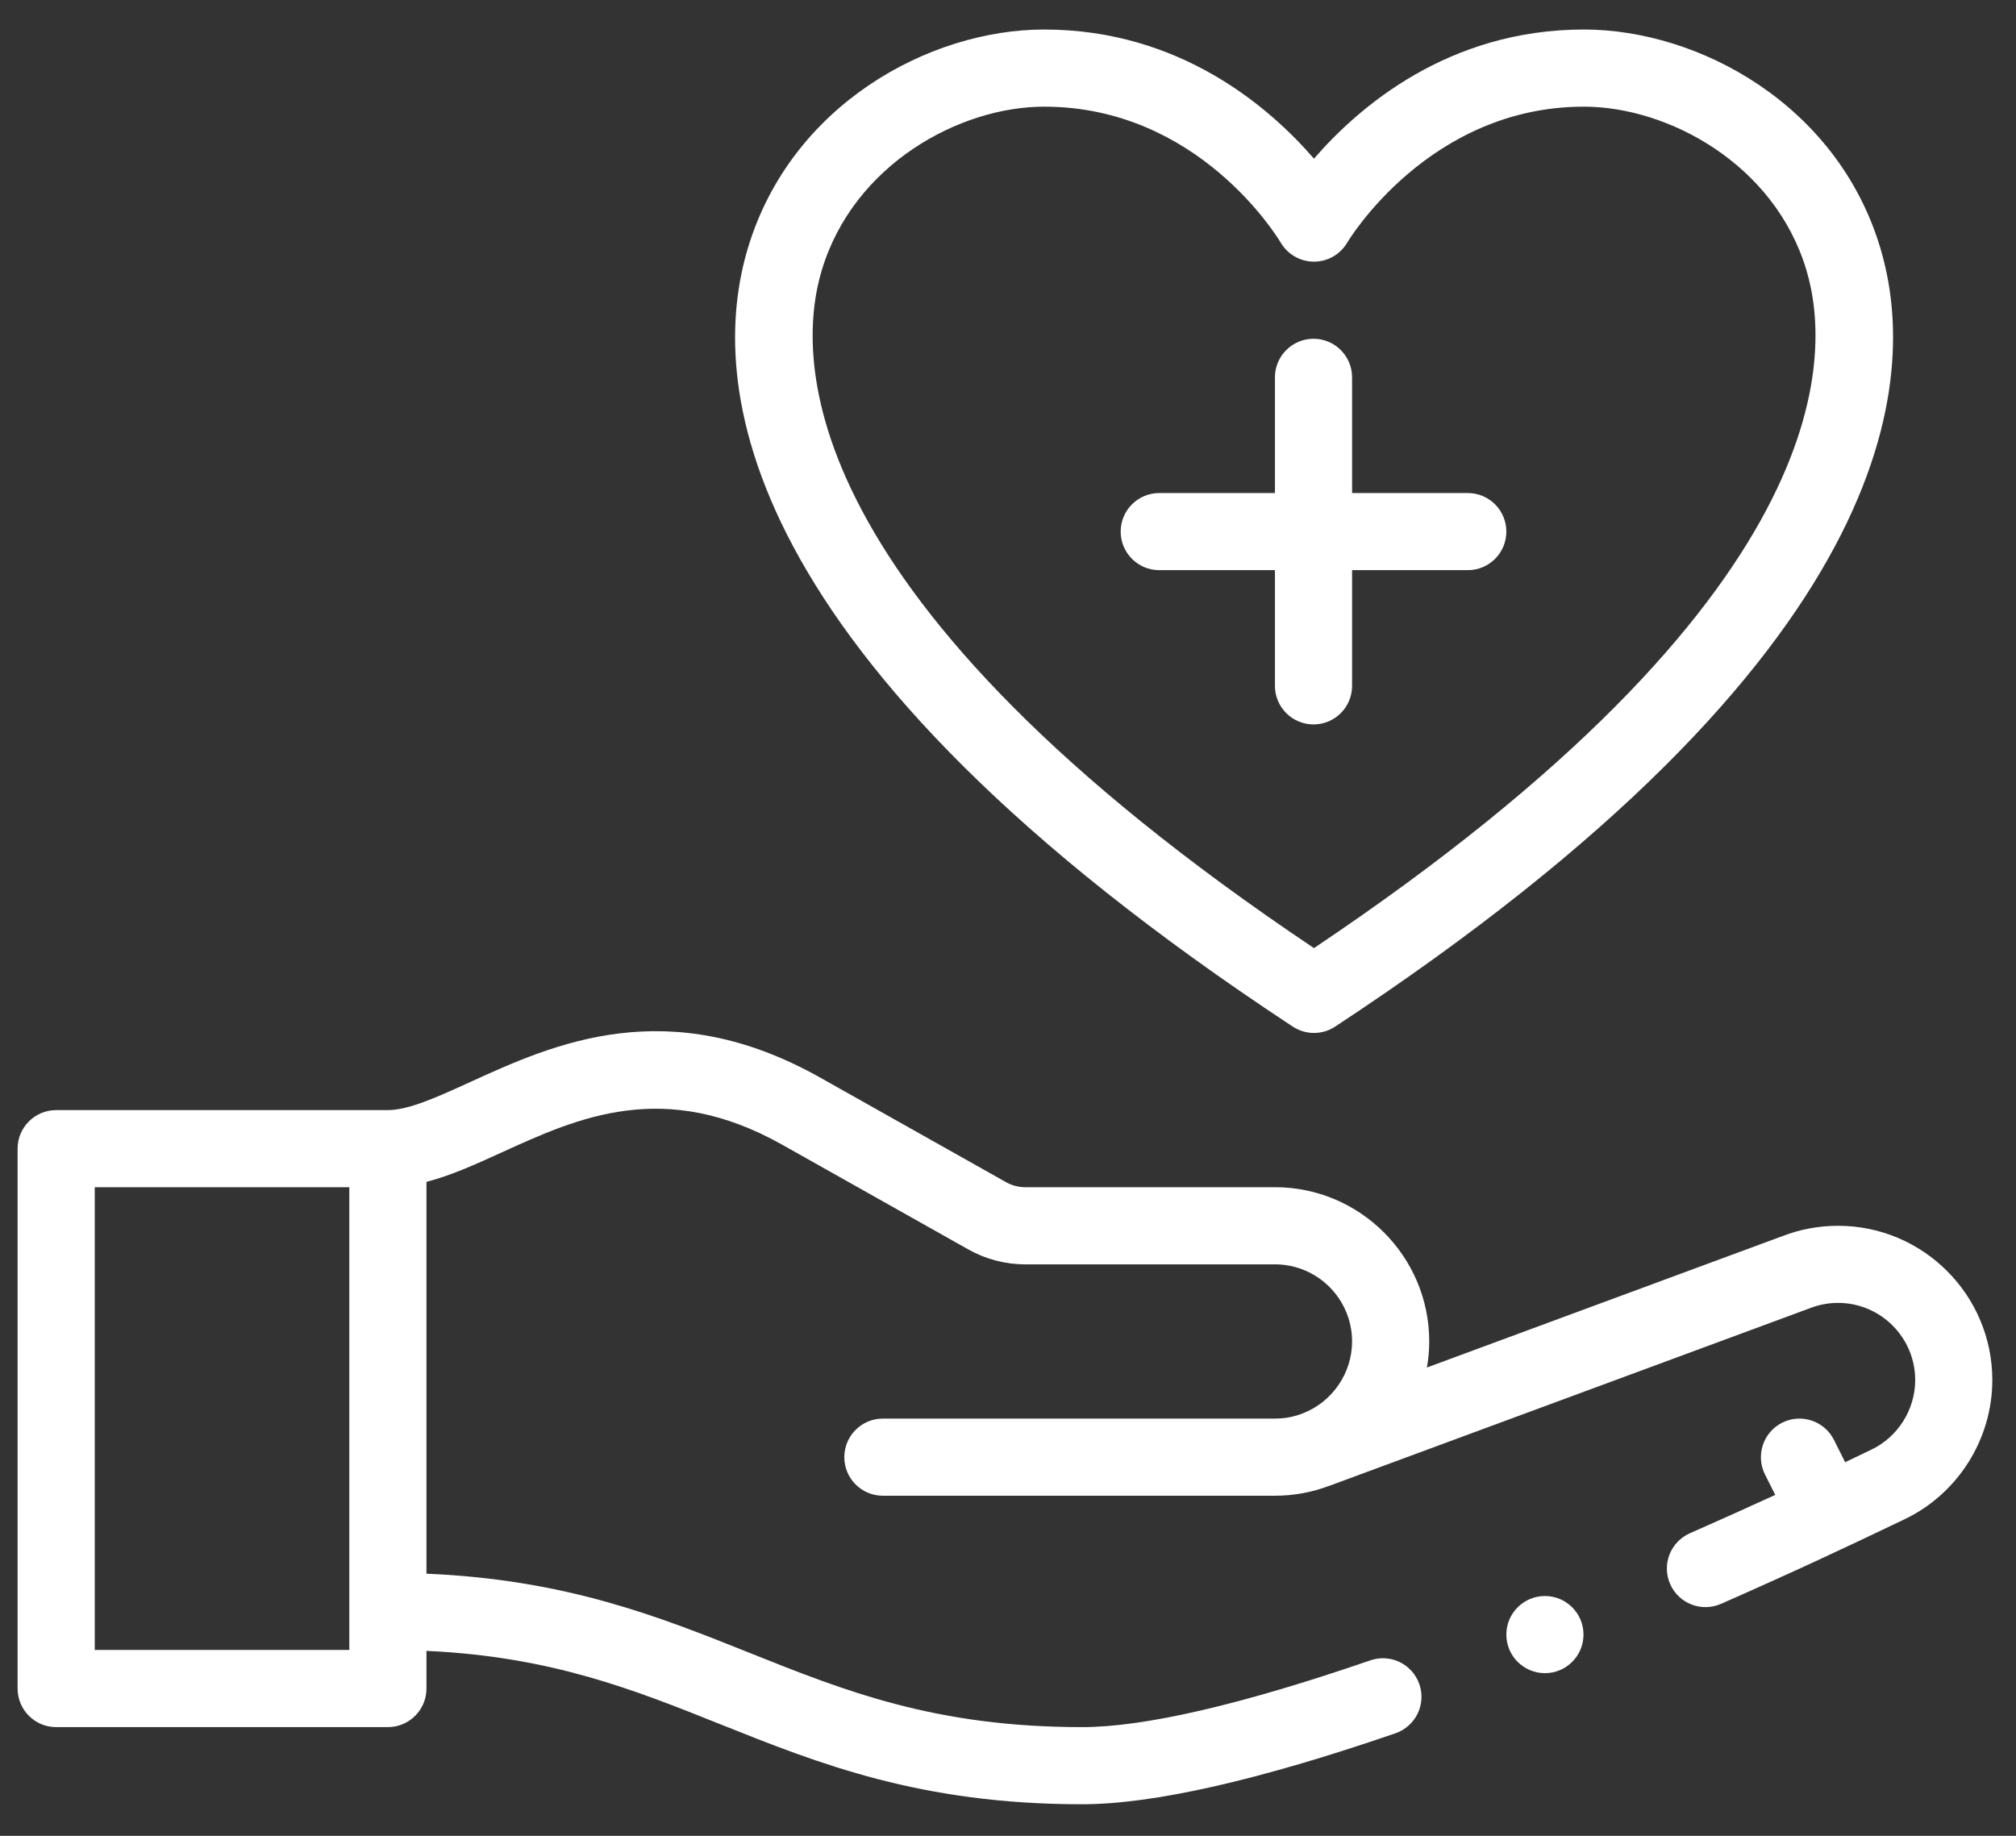 <svg width="56" height="51" viewBox="0 0 56 51" fill="none" xmlns="http://www.w3.org/2000/svg">
<rect x="0" y="0" width="56" height="51" fill="#333333" stroke="none"/>
<path d="M1.561 47.98H10.774C11.366 47.98 11.846 47.501 11.846 46.909V45.862C15.309 46.02 17.603 46.937 20.018 47.904C22.746 48.995 25.567 50.123 30.058 50.123C32.032 50.123 34.96 49.459 38.763 48.151C39.322 47.958 39.62 47.349 39.427 46.789C39.234 46.23 38.625 45.932 38.066 46.125C34.488 47.356 31.794 47.98 30.058 47.98C25.98 47.98 23.471 46.977 20.814 45.914C18.31 44.913 15.727 43.88 11.846 43.718V32.833C12.532 32.655 13.224 32.34 13.942 32.012C16.054 31.049 18.448 29.956 21.729 31.801L26.9 34.711C27.38 34.981 27.925 35.124 28.477 35.124H35.415C36.597 35.124 37.558 36.085 37.558 37.267C37.558 38.144 37.009 38.947 36.188 39.264C35.943 39.361 35.683 39.409 35.415 39.409H24.524C23.932 39.409 23.453 39.889 23.453 40.481C23.453 41.072 23.932 41.552 24.524 41.552H35.415C35.936 41.552 36.445 41.458 36.924 41.276C36.933 41.273 36.942 41.271 36.95 41.268C36.95 41.268 50.276 36.342 50.282 36.34C50.529 36.244 50.79 36.195 51.057 36.195C52.239 36.195 53.2 37.156 53.2 38.338C53.2 39.162 52.718 39.923 51.975 40.275C51.792 40.364 51.608 40.453 51.254 40.621L50.944 40.002C50.679 39.472 50.035 39.258 49.507 39.522C48.977 39.787 48.763 40.431 49.027 40.96L49.312 41.529C48.611 41.851 47.813 42.211 46.942 42.594C46.4 42.833 46.154 43.465 46.393 44.006C46.632 44.549 47.264 44.793 47.805 44.556C49.913 43.628 51.307 42.97 52.89 42.213C54.38 41.507 55.342 39.986 55.342 38.338C55.342 35.975 53.42 34.053 51.057 34.053C50.526 34.053 50.007 34.149 49.514 34.339L39.637 37.99C39.678 37.754 39.701 37.512 39.701 37.267C39.701 34.904 37.778 32.981 35.415 32.981H28.477C28.293 32.981 28.112 32.934 27.951 32.844L22.779 29.934C18.549 27.555 15.372 29.004 13.053 30.063C12.141 30.479 11.353 30.839 10.774 30.839H1.561C0.969 30.839 0.489 31.318 0.489 31.91V46.909C0.489 47.501 0.969 47.98 1.561 47.98ZM2.632 32.981H9.703V45.837H2.632V32.981Z" fill="white"/>
<path d="M35.91 28.519C36.089 28.637 36.294 28.696 36.499 28.696C36.705 28.696 36.91 28.637 37.088 28.519C52.804 18.18 53.321 10.529 52.231 6.889C51.038 2.905 47.186 0.82 43.997 0.82C40.23 0.82 37.74 2.973 36.499 4.408C35.259 2.973 32.769 0.82 29.003 0.82C25.818 0.82 21.968 2.908 20.773 6.899C19.683 10.537 20.201 18.183 35.91 28.519ZM22.825 7.514C23.71 4.558 26.669 2.963 29.003 2.963C33.276 2.963 35.479 6.578 35.576 6.741C35.769 7.068 36.12 7.269 36.499 7.269C36.88 7.269 37.232 7.067 37.424 6.738C37.446 6.701 39.682 2.963 43.997 2.963C46.334 2.963 49.295 4.554 50.178 7.504C50.909 9.942 51.007 16.616 36.499 26.339C21.998 16.62 22.096 9.951 22.825 7.514Z" fill="white"/>
<path d="M32.201 15.839H35.415V19.053C35.415 19.645 35.895 20.125 36.487 20.125C37.078 20.125 37.558 19.645 37.558 19.053V15.839H40.772C41.364 15.839 41.843 15.36 41.843 14.768C41.843 14.176 41.364 13.697 40.772 13.697H37.558V10.482C37.558 9.891 37.078 9.411 36.487 9.411C35.895 9.411 35.415 9.891 35.415 10.482V13.697H32.201C31.61 13.697 31.13 14.176 31.13 14.768C31.13 15.36 31.61 15.839 32.201 15.839Z" fill="white"/>
<path d="M42.915 46.481C43.506 46.481 43.986 46.001 43.986 45.409C43.986 44.818 43.506 44.338 42.915 44.338C42.323 44.338 41.843 44.818 41.843 45.409C41.843 46.001 42.323 46.481 42.915 46.481Z" fill="white"/>
</svg>
